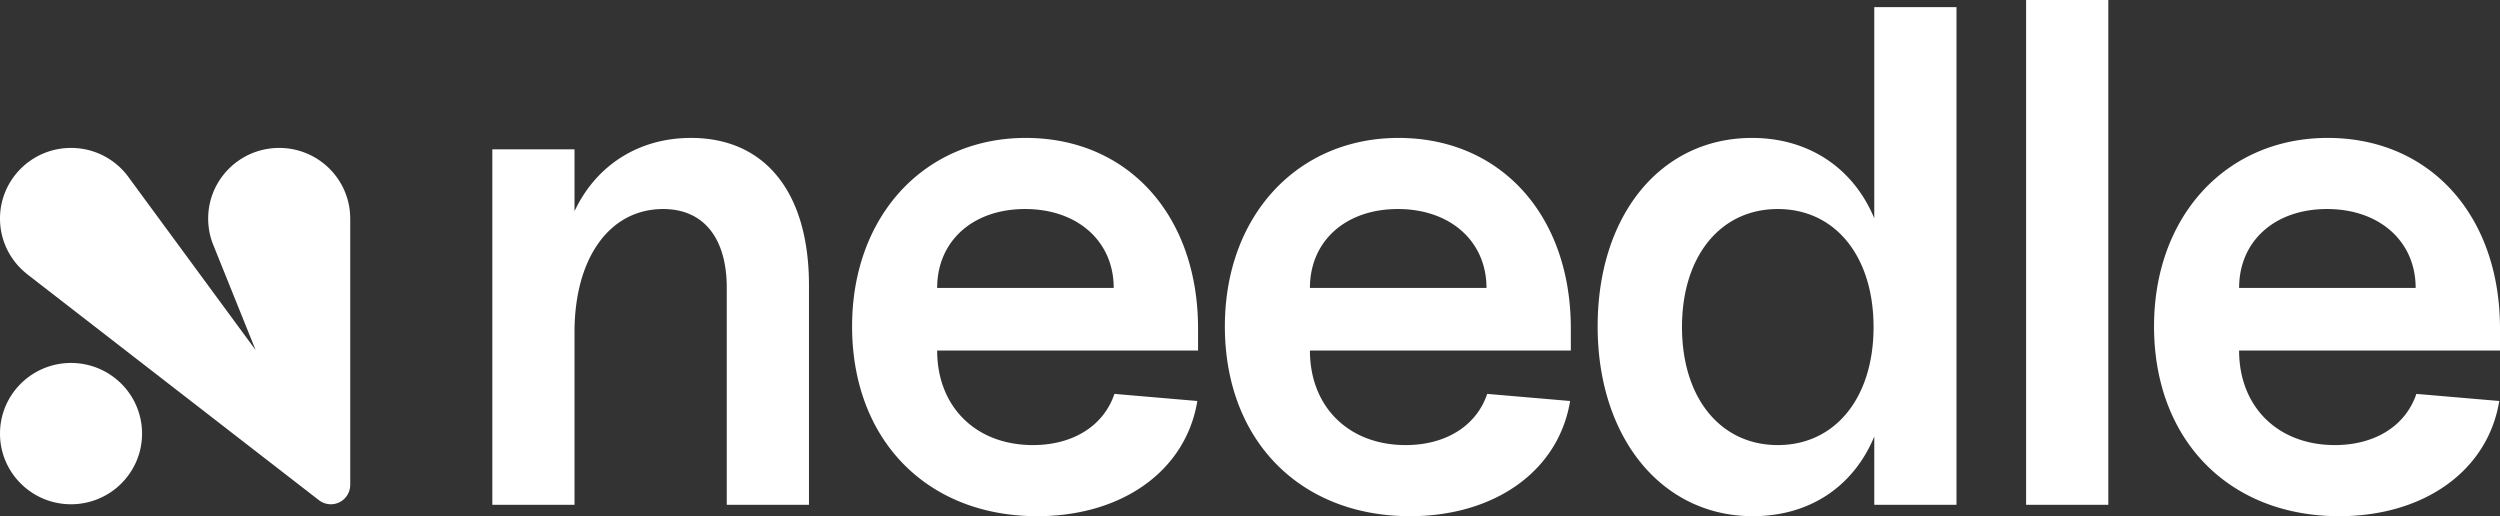 <svg xmlns="http://www.w3.org/2000/svg" width="649" height="134" fill="none"><rect width="100%" height="100%" fill="#333333" stroke="none"/><path fill="#fff" d="M266.294 35.806c26.535 0 44.72 20.119 44.72 49.466v5.722h-67.728c0 14.581 10.019 24.548 24.864 24.548 10.391 0 18.37-4.983 21.154-13.289l21.525 1.845C307.86 122.187 291.345 134 269.264 134c-28.577 0-48.061-19.75-48.061-49.281.001-28.61 18.742-48.913 45.091-48.913Zm96.774 0c26.535 0 44.719 20.119 44.719 49.466v5.722h-67.73c0 14.581 10.021 24.548 24.866 24.548 10.391 0 18.371-4.983 21.154-13.289l21.525 1.845C404.634 122.187 388.118 134 366.037 134c-28.577 0-48.06-19.75-48.06-49.281 0-28.61 18.742-48.913 45.091-48.913Zm144.833 95.241h-21.339v-17.719C481.182 126.249 469.86 134 455.016 134c-23.566 0-40.266-20.303-40.266-49.28 0-28.794 16.329-48.912 40.081-48.912 14.845 0 26.351 7.935 31.731 20.855V1.845h21.339v129.202Zm96.379-95.241c26.535 0 44.719 20.119 44.72 49.466v5.722h-67.728c0 14.581 10.019 24.548 24.864 24.548 10.391 0 18.37-4.983 21.153-13.289l21.526 1.845C645.846 122.187 629.33 134 607.249 134c-28.576 0-48.06-19.75-48.06-49.281 0-28.61 18.742-48.913 45.091-48.913Zm-424.889 0c19.298 0 30.618 14.212 30.619 38.207v57.034h-21.341V74.752c0-13.105-6.124-20.488-16.515-20.488-13.917 0-23.009 12.736-23.009 31.931v44.852h-21.339V38.759h21.339v16.059c5.567-11.813 16.515-19.012 30.246-19.012Zm367.926 95.241h-21.339V0h21.339v131.047ZM18.439 94.225c10.183 0 18.437 8.211 18.438 18.34 0 10.129-8.255 18.34-18.438 18.341C8.256 130.906 0 122.694 0 112.565c0-10.129 8.256-18.34 18.44-18.34Zm54.04-55.823c10.175 0 18.423 8.199 18.436 18.317l.005.002.002 69.331-.013.002a5.013 5.013 0 0 1-5.021 4.852 5.02 5.02 0 0 1-2.91-.927l-.024-.009L6.933 71.084l.002-.013C2.71 67.71 0 62.543 0 56.743c0-10.129 8.256-18.34 18.44-18.341 6.31 0 11.877 3.154 15.2 7.963l32.72 44.512-10.844-26.935a18.202 18.202 0 0 1-1.474-7.199c0-10.129 8.254-18.34 18.437-18.341Zm389.033 15.862c-14.845 0-24.867 12.182-24.867 30.64 0 18.457 10.022 30.64 24.867 30.64 14.844-.001 24.864-12.183 24.864-30.64s-10.02-30.64-24.864-30.64Zm-195.402 0c-13.546 0-22.824 8.306-22.824 20.488h45.833c0-12.182-9.463-20.488-23.009-20.488Zm96.772 0c-13.546 0-22.825 8.306-22.825 20.488h45.835c0-12.182-9.465-20.488-23.01-20.488Zm241.214 0c-13.547 0-22.824 8.306-22.824 20.488h45.832c0-12.182-9.463-20.487-23.008-20.488Z"/></svg>
